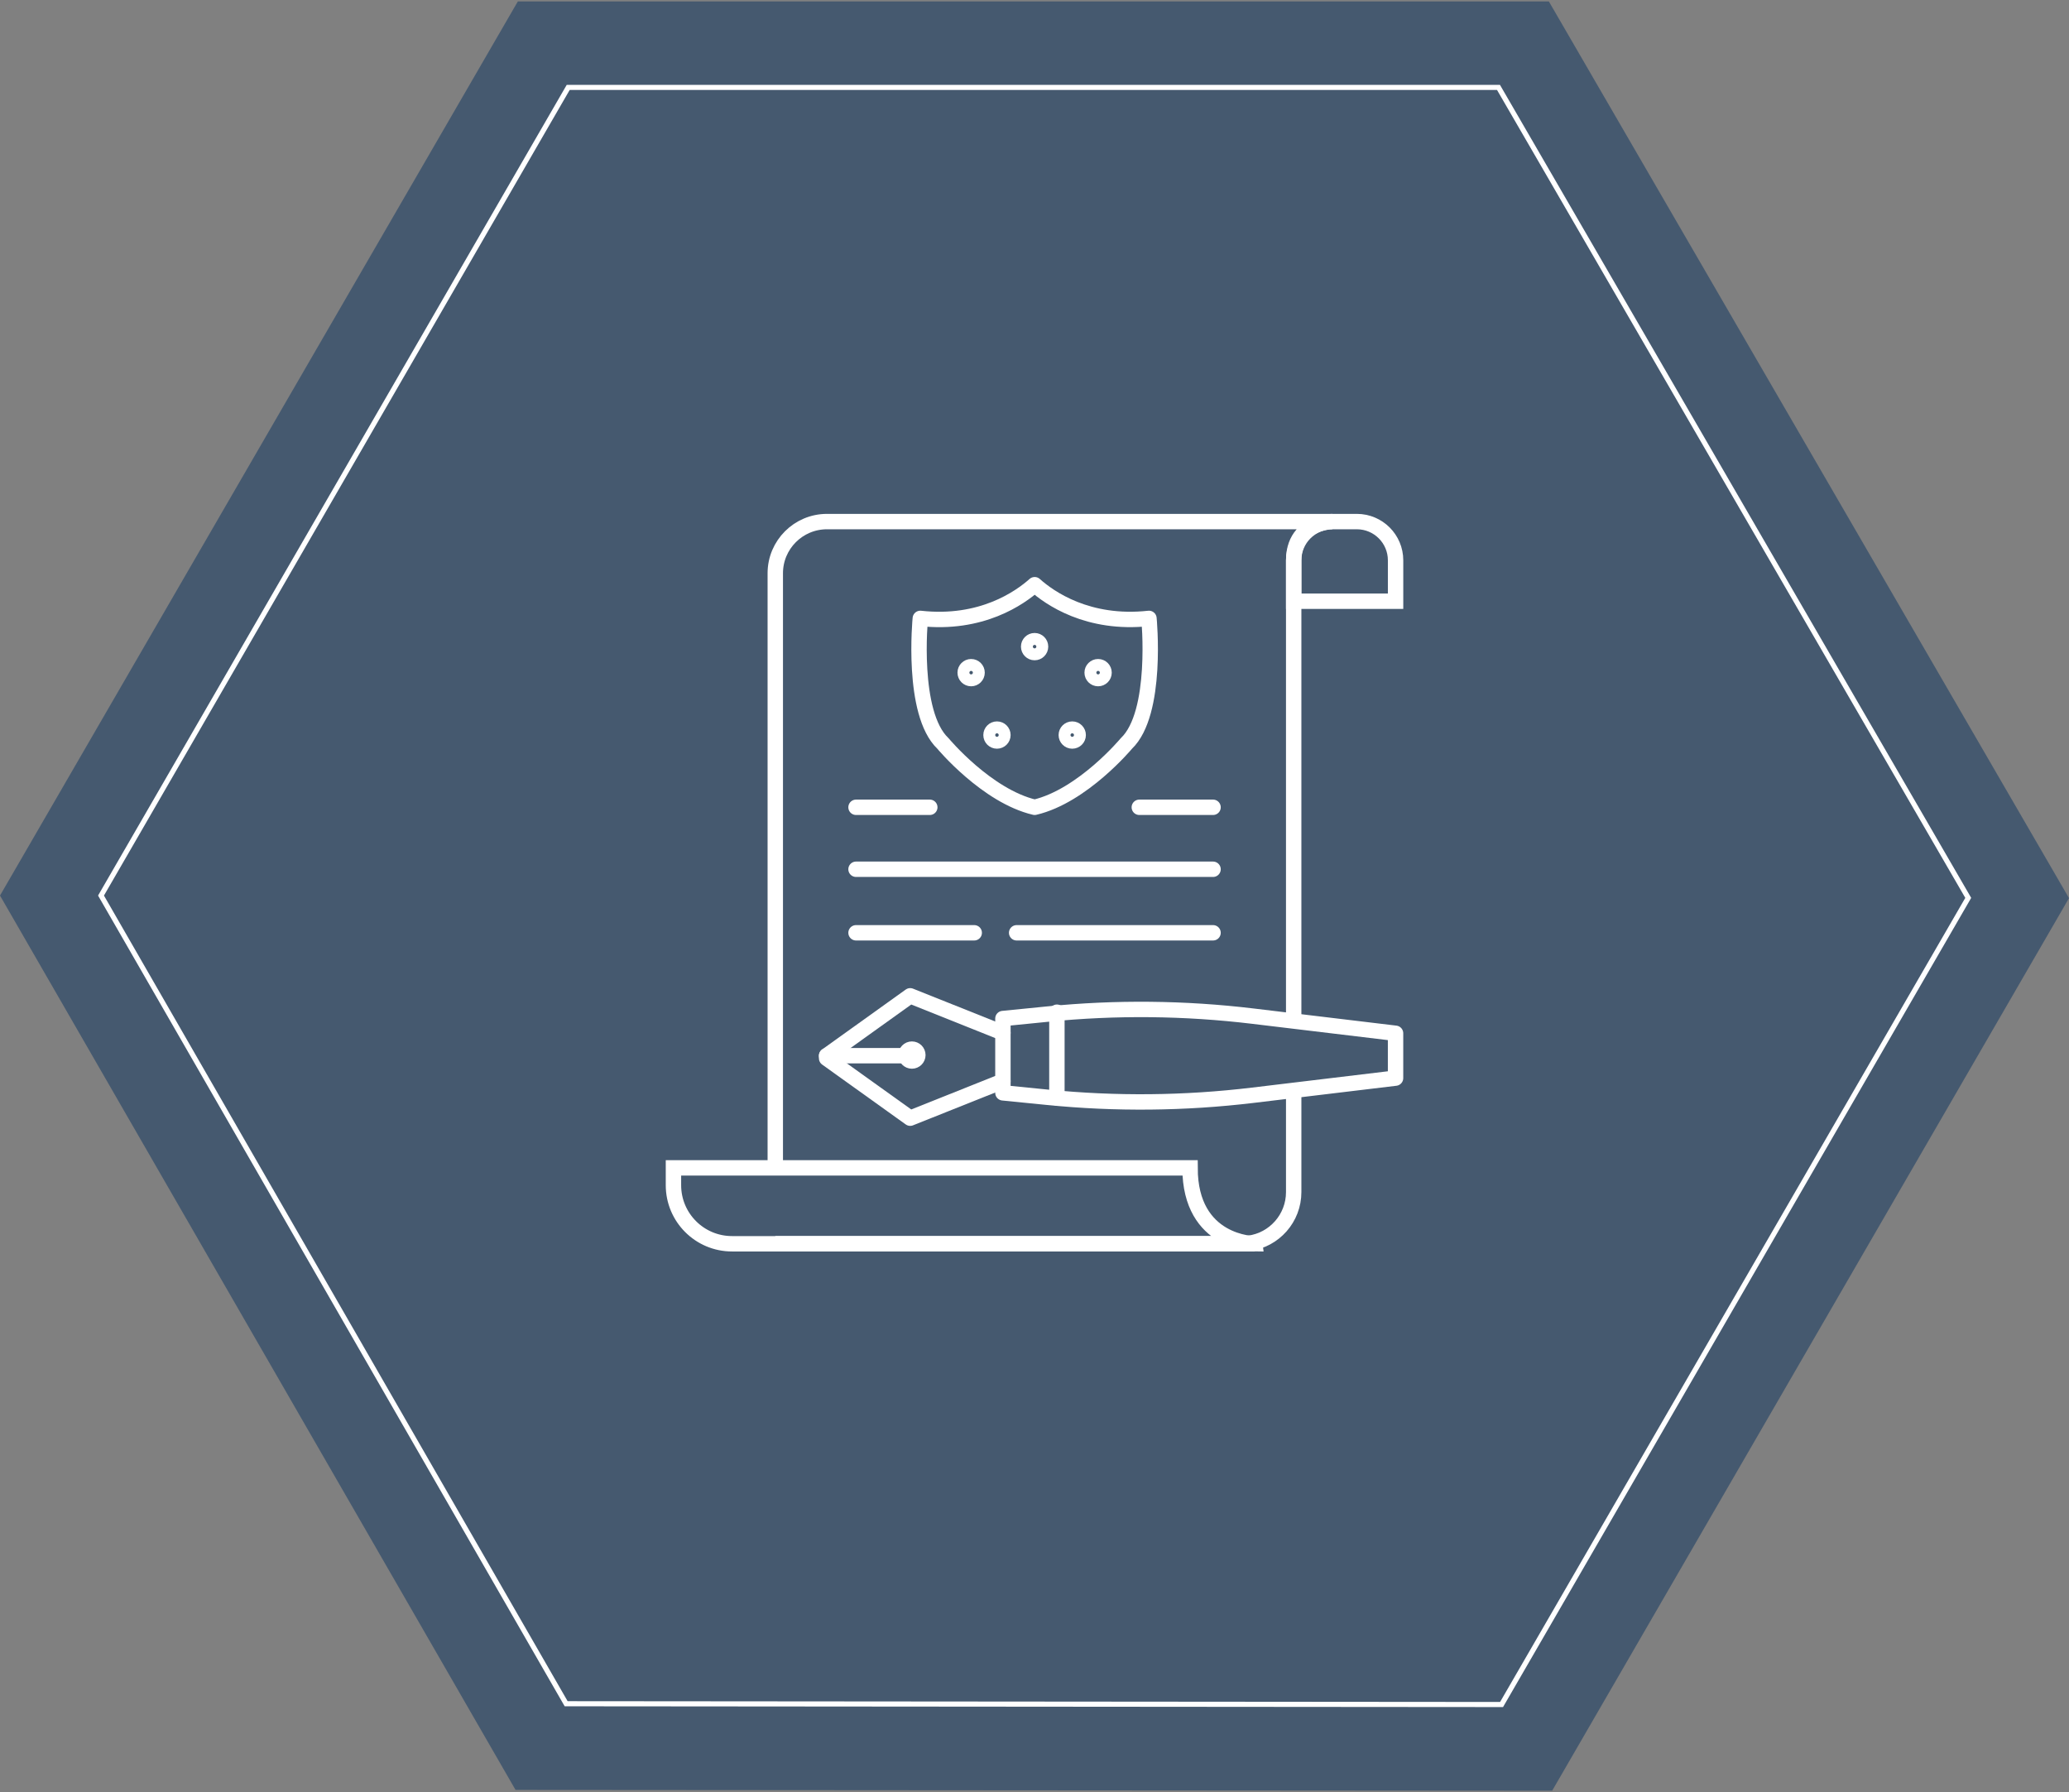 <?xml version="1.0" encoding="UTF-8"?>
<svg id="Layer_1" xmlns="http://www.w3.org/2000/svg" width="806.4" height="698.4" version="1.1" viewBox="0 0 806.4 698.4">
  <rect x="0" y="0" width="806.4" height="698.4" fill="#808080" stroke="none"/>
  <!-- Generator: Adobe Illustrator 29.8.1, SVG Export Plug-In . SVG Version: 2.1.1 Build 2)  -->
  <defs>
    <style>
      .st0 {
        stroke-miterlimit: 10;
      }

      .st0, .st1 {
        stroke-width: 6px;
      }

      .st0, .st1, .st2 {
        fill: none;
        stroke: #fff;
      }

      .st3 {
        fill: #324d69;
        fill-rule: evenodd;
        opacity: .75;
      }

      .st1 {
        stroke-linecap: round;
        stroke-linejoin: round;
      }

      .st2 {
        stroke-miterlimit: 9.97;
        stroke-width: 1.99px;
      }
    </style>
  </defs>
  <polygon class="st3" points="0 349 200.93 697.53 604.97 697.83 806.4 350 603.68 .57 201.82 .57 0 349"/>
  <polygon class="st2" points="39.37 349 220.66 663.95 585.24 664.25 767.13 349.9 584.04 34.06 221.46 34.06 39.37 349"/>
  <g>
    <path class="st0" d="M302.17,455.1v-231.71c0-11.11,9.03-20.13,20.14-20.13h197c-.09,0-.17,0-.26,0-.69.03-2.65.17-4.93.91-.03,0-.05.02-.08.03-4.35,1.44-9.82,5.06-9.82,14.14v179.55"/>
    <path class="st0" d="M504.22,424.91v39.65c0,10.19-7.58,18.65-17.43,19.94h-.07c-.86.13-1.75.2-2.64.2h-181.91"/>
    <path class="st0" d="M489.08,484.7h-203.77c-12.61,0-22.83-10.22-22.83-22.83v-6.75h201.34c0,29.59,25.26,29.59,25.26,29.59h0Z"/>
    <path class="st0" d="M519.31,203.26h9.53c8.33,0,15.09,6.76,15.09,15.09v15.94h-39.71v-15.94c0-8.33,6.76-15.09,15.09-15.09h0Z"/>
    <g>
      <path class="st1" d="M403.26,314.6c18.72-4.4,35.75-24.87,35.75-24.87,12.43-11.81,8.8-48.74,8.8-48.74-23.78,2.61-38.79-7.97-44.54-13.13-5.75,5.13-20.77,15.77-44.58,13.13,0,0-3.64,36.94,8.83,48.74,0,0,17.03,20.47,35.75,24.87h0Z"/>
      <g>
        <g>
          <circle class="st1" cx="378.5" cy="262.13" r="2.32"/>
          <circle class="st1" cx="427.99" cy="262.13" r="2.32"/>
        </g>
        <circle class="st1" cx="403.24" cy="251.99" r="2.32"/>
        <g>
          <circle class="st1" cx="388.57" cy="286.45" r="2.32"/>
          <circle class="st1" cx="417.91" cy="286.45" r="2.32"/>
        </g>
      </g>
    </g>
    <line class="st1" x1="333.64" y1="314.6" x2="362.39" y2="314.6"/>
    <line class="st1" x1="444.05" y1="314.6" x2="472.79" y2="314.6"/>
    <line class="st1" x1="333.64" y1="338.75" x2="472.79" y2="338.75"/>
    <line class="st1" x1="396.24" y1="363.51" x2="472.79" y2="363.51"/>
    <line class="st1" x1="333.64" y1="363.51" x2="379.71" y2="363.51"/>
    <path class="st1" d="M390.89,425.88l17.33,1.73c26.63,2.66,53.48,2.4,80.06-.79l55.64-6.68v-17.47l-55.64-6.68c-26.58-3.19-53.42-3.46-80.06-.79l-17.33,1.73v28.95h0Z"/>
    <line class="st1" x1="411.93" y1="394.46" x2="411.93" y2="427.86"/>
    <polyline class="st1" points="390.89 421.33 354.75 435.75 322.18 412.42 322.18 411.41 354.75 388.07 390.89 402.5"/>
    <line class="st1" x1="322.18" y1="411.41" x2="355.42" y2="411.41"/>
    <circle class="st1" cx="355.42" cy="411.16" r="2.32"/>
  </g>
</svg>